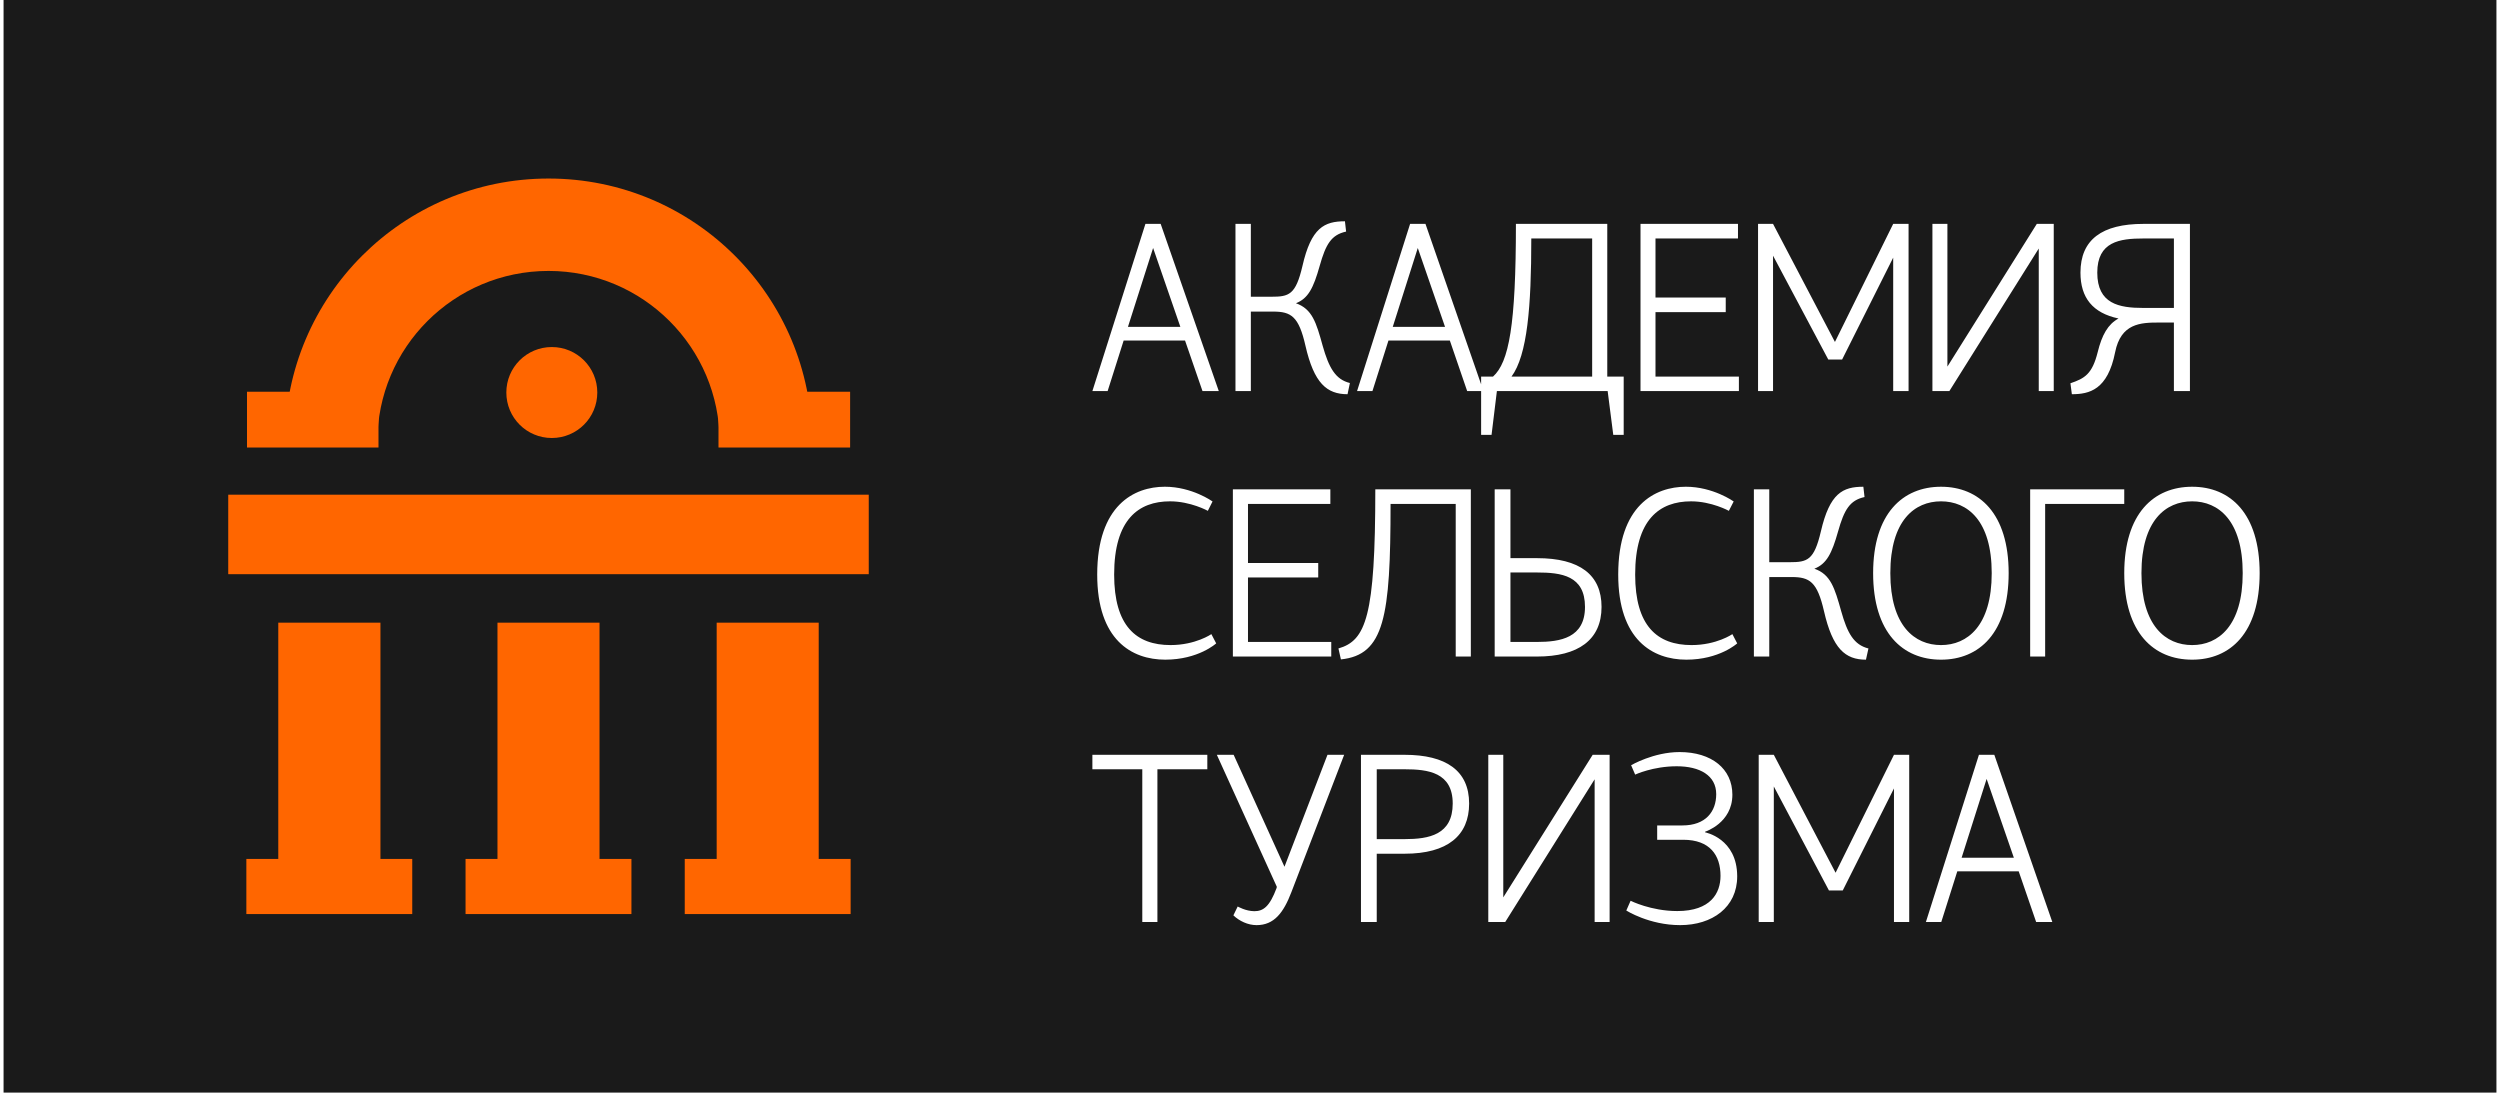 <?xml version="1.0" encoding="UTF-8"?>
<!DOCTYPE svg PUBLIC "-//W3C//DTD SVG 1.1//EN" "http://www.w3.org/Graphics/SVG/1.1/DTD/svg11.dtd">
<!-- Creator: CorelDRAW 2020 (64-Bit) -->
<svg xmlns="http://www.w3.org/2000/svg" xml:space="preserve" width="135px" height="59px" version="1.1" style="shape-rendering:geometricPrecision; text-rendering:geometricPrecision; image-rendering:optimizeQuality; fill-rule:evenodd; clip-rule:evenodd"
viewBox="0 0 19.129 8.384"
 xmlns:xlink="http://www.w3.org/1999/xlink"
 xmlns:xodm="http://www.corel.com/coreldraw/odm/2003">
 <defs>
  <style type="text/css">
   <![CDATA[
    .fil0 {fill:#1A1A1A}
    .fil1 {fill:#FF6600}
    .fil2 {fill:white;fill-rule:nonzero}
   ]]>
  </style>
 </defs>
 <g id="Слой_x0020_1">
  <polygon class="fil0" points="0,8.384 0,0 19.129,0 19.129,8.384 "/>
  <g id="_2805452383328">
   <g>
    <polygon class="fil1" points="2.108,4.778 2.892,4.778 2.892,6.915 2.108,6.915 "/>
    <polygon class="fil1" points="3.79,4.778 4.573,4.778 4.573,6.915 3.79,6.915 "/>
    <polygon class="fil1" points="5.472,4.778 6.255,4.778 6.255,6.915 5.472,6.915 "/>
   </g>
   <polygon class="fil1" points="6.639,3.796 6.639,4.406 1.724,4.406 1.724,3.796 "/>
   <g>
    <polygon class="fil1" points="2.877,3.006 2.877,3.434 1.868,3.434 1.868,3.006 "/>
    <polygon class="fil1" points="6.496,3.006 6.496,3.434 5.486,3.434 5.486,3.006 "/>
    <path class="fil1" d="M4.182 1.37c1.117,0 2.022,0.905 2.022,2.022 0,0.01 0,0.02 0,0.029l-0.71 0c0.001,-0.009 0.001,-0.019 0.001,-0.029 0,-0.725 -0.588,-1.313 -1.313,-1.313 -0.726,0 -1.314,0.588 -1.314,1.313 0,0.01 0,0.02 0.001,0.029l-0.71 0c0,-0.009 0,-0.019 0,-0.029 0,-1.117 0.906,-2.022 2.023,-2.022z"/>
   </g>
   <path class="fil1" d="M4.207 2.663c0.193,0 0.349,0.156 0.349,0.349 0,0.193 -0.156,0.349 -0.349,0.349 -0.193,0 -0.349,-0.156 -0.349,-0.349 0,-0.193 0.156,-0.349 0.349,-0.349z"/>
   <g>
    <polygon class="fil1" points="3.136,6.591 3.136,7.014 1.863,7.014 1.863,6.591 "/>
    <polygon class="fil1" points="4.818,6.591 4.818,7.014 3.545,7.014 3.545,6.591 "/>
    <polygon class="fil1" points="6.5,6.591 6.5,7.014 5.227,7.014 5.227,6.591 "/>
   </g>
  </g>
  <path class="fil2" d="M9.2 3.001l0.125 0 -0.446 -1.283 -0.117 0 -0.407 1.283 0.117 0 0.123 -0.388 0.471 0 0.134 0.388zm-0.572 -0.493l0.193 -0.605 0.209 0.605 -0.402 0zm1.494 0.145c-0.049,-0.178 -0.08,-0.282 -0.205,-0.326 0.094,-0.037 0.134,-0.116 0.182,-0.286 0.047,-0.167 0.089,-0.239 0.203,-0.264l-0.009 -0.079c-0.158,0 -0.259,0.049 -0.326,0.343 -0.052,0.222 -0.103,0.236 -0.239,0.236l-0.157 0 0 -0.559 -0.118 0 0 1.283 0.118 0 0 -0.61 0.172 0c0.137,0 0.196,0.037 0.247,0.262 0.066,0.288 0.164,0.372 0.323,0.372l0.018 -0.086c-0.111,-0.027 -0.161,-0.117 -0.209,-0.286zm1.109 0.348l0.125 0 -0.445 -1.283 -0.118 0 -0.407 1.283 0.118 0 0.123 -0.388 0.471 0 0.133 0.388zm-0.571 -0.493l0.192 -0.605 0.209 0.605 -0.401 0zm1.772 0.382l-0.126 0 0 -1.172 -0.701 0c0,0.776 -0.053,1.062 -0.176,1.172l-0.091 0 0 0.447 0.08 0 0.041 -0.336 0.85 0 0.043 0.336 0.08 0 0 -0.447zm-0.709 -1.06l0.467 0 0 1.06 -0.619 0c0.122,-0.165 0.152,-0.538 0.152,-1.06zm1.593 1.171l0 -0.111 -0.64 0 0 -0.495 0.539 0 0 -0.112 -0.539 0 0 -0.453 0.633 0 0 -0.112 -0.748 0 0 1.283 0.755 0zm0.262 0l0 -1.039 0.424 0.797 0.106 0 0.392 -0.782 0 1.024 0.118 0 0 -1.283 -0.118 0 -0.447 0.906 -0.475 -0.906 -0.115 0 0 1.283 0.115 0zm1.338 -0.188l0 -1.095 -0.115 0 0 1.283 0.13 0 0.686 -1.094 0 1.094 0.115 0 0 -1.283 -0.13 0 -0.686 1.095zm1.504 -1.095c-0.318,0 -0.483,0.121 -0.483,0.374 0,0.193 0.094,0.31 0.292,0.352 -0.081,0.044 -0.127,0.125 -0.16,0.259 -0.042,0.168 -0.1,0.201 -0.209,0.238l0.011 0.084c0.134,0 0.275,-0.033 0.332,-0.322 0.044,-0.222 0.196,-0.228 0.334,-0.228l0.117 0 0 0.526 0.123 0 0 -1.283 -0.357 0zm0.234 0.645l-0.234 0c-0.187,0 -0.354,-0.031 -0.354,-0.271 0,-0.238 0.172,-0.262 0.354,-0.262l0.234 0 0 0.533zm-7.699 2.587c-0.264,0 -0.433,-0.147 -0.433,-0.541 0,-0.423 0.187,-0.562 0.429,-0.562 0.158,0 0.29,0.073 0.29,0.073l0.036 -0.072c0,0 -0.157,-0.113 -0.366,-0.113 -0.235,0 -0.519,0.141 -0.519,0.674 0,0.501 0.264,0.653 0.522,0.653 0.255,0 0.391,-0.125 0.391,-0.125l-0.037 -0.071c0,0 -0.121,0.084 -0.313,0.084zm1.233 0.088l0 -0.112 -0.639 0 0 -0.495 0.539 0 0 -0.111 -0.539 0 0 -0.453 0.632 0 0 -0.112 -0.748 0 0 1.283 0.755 0zm0.074 0.022c0.333,-0.035 0.381,-0.324 0.381,-1.193l0.5 0 0 1.171 0.116 0 0 -1.283 -0.733 0c0,0.977 -0.072,1.16 -0.283,1.221l0.019 0.084zm1.505 -0.022c0.317,0 0.495,-0.128 0.495,-0.381 0,-0.246 -0.167,-0.374 -0.495,-0.374l-0.204 0 0 -0.528 -0.121 0 0 1.283 0.325 0zm-0.204 -0.112l0 -0.533 0.204 0c0.187,0 0.368,0.024 0.368,0.264 0,0.238 -0.189,0.269 -0.368,0.269l-0.204 0zm1.39 0.024c-0.264,0 -0.433,-0.147 -0.433,-0.541 0,-0.423 0.187,-0.562 0.429,-0.562 0.158,0 0.29,0.073 0.29,0.073l0.037 -0.072c0,0 -0.158,-0.113 -0.367,-0.113 -0.235,0 -0.519,0.141 -0.519,0.674 0,0.501 0.264,0.653 0.523,0.653 0.254,0 0.39,-0.125 0.39,-0.125l-0.037 -0.071c0,0 -0.121,0.084 -0.313,0.084zm1.148 -0.26c-0.05,-0.178 -0.081,-0.283 -0.206,-0.326 0.094,-0.037 0.134,-0.116 0.182,-0.286 0.047,-0.167 0.09,-0.239 0.203,-0.264l-0.009 -0.079c-0.158,0 -0.258,0.049 -0.326,0.343 -0.052,0.221 -0.103,0.236 -0.239,0.236l-0.157 0 0 -0.559 -0.118 0 0 1.283 0.118 0 0 -0.61 0.172 0c0.138,0 0.196,0.036 0.248,0.262 0.066,0.288 0.163,0.372 0.322,0.372l0.019 -0.086c-0.112,-0.028 -0.162,-0.118 -0.209,-0.286zm0.766 -0.955c-0.293,0 -0.521,0.205 -0.521,0.663 0,0.459 0.228,0.664 0.521,0.664 0.293,0 0.519,-0.205 0.519,-0.664 0,-0.458 -0.226,-0.663 -0.519,-0.663zm0 1.215c-0.202,0 -0.389,-0.147 -0.389,-0.552 0,-0.405 0.187,-0.551 0.389,-0.551 0.202,0 0.389,0.146 0.389,0.551 0,0.405 -0.187,0.552 -0.389,0.552zm0.684 -1.195l0 1.283 0.115 0 0 -1.171 0.607 0 0 -0.112 -0.722 0zm1.243 -0.02c-0.294,0 -0.521,0.205 -0.521,0.663 0,0.459 0.227,0.664 0.521,0.664 0.293,0 0.518,-0.205 0.518,-0.664 0,-0.458 -0.225,-0.663 -0.518,-0.663zm0 1.215c-0.202,0 -0.389,-0.147 -0.389,-0.552 0,-0.405 0.187,-0.551 0.389,-0.551 0.201,0 0.388,0.146 0.388,0.551 0,0.405 -0.187,0.552 -0.388,0.552zm-8.439 0.842l0 0.111 0.383 0 0 1.172 0.116 0 0 -1.172 0.383 0 0 -0.111 -0.882 0zm1.804 0l-0.33 0.859 -0.39 -0.859 -0.129 0 0.46 1.012 -0.001 0.009c-0.054,0.145 -0.103,0.179 -0.171,0.179 -0.066,0 -0.128,-0.036 -0.128,-0.036l-0.033 0.068c0.046,0.044 0.112,0.075 0.178,0.075 0.135,0 0.207,-0.096 0.267,-0.253l0.405 -1.054 -0.128 0zm0.257 0l0 1.283 0.121 0 0 -0.524 0.214 0c0.33,0 0.495,-0.14 0.495,-0.385 0,-0.253 -0.178,-0.374 -0.495,-0.374l-0.335 0zm0.704 0.374c0,0.24 -0.182,0.273 -0.369,0.273l-0.214 0 0 -0.536 0.214 0c0.18,0 0.369,0.024 0.369,0.263zm0.388 0.72l0 -1.094 -0.115 0 0 1.283 0.13 0 0.686 -1.095 0 1.095 0.115 0 0 -1.283 -0.13 0 -0.686 1.094zm1.381 -0.442c0.205,0 0.286,0.119 0.286,0.277 0,0.132 -0.075,0.27 -0.332,0.27 -0.202,0 -0.358,-0.079 -0.358,-0.079l-0.033 0.075c0,0 0.176,0.112 0.413,0.112 0.246,0 0.438,-0.136 0.438,-0.374 0,-0.292 -0.246,-0.338 -0.246,-0.338l0 -0.005c0,0 0.209,-0.066 0.209,-0.284 0,-0.198 -0.159,-0.327 -0.405,-0.327 -0.2,0 -0.372,0.101 -0.372,0.101l0.031 0.072c0,0 0.136,-0.064 0.319,-0.064 0.178,0 0.303,0.071 0.303,0.214 0,0.134 -0.081,0.24 -0.259,0.24l-0.194 0 0 0.11 0.2 0zm0.695 0.631l0 -1.04 0.423 0.798 0.106 0 0.393 -0.783 0 1.025 0.117 0 0 -1.283 -0.117 0 -0.448 0.905 -0.474 -0.905 -0.116 0 0 1.283 0.116 0zm2.013 0l0.124 0 -0.445 -1.283 -0.118 0 -0.407 1.283 0.118 0 0.123 -0.389 0.471 0 0.134 0.389zm-0.572 -0.493l0.192 -0.605 0.209 0.605 -0.401 0z"/>
 </g>
</svg>
